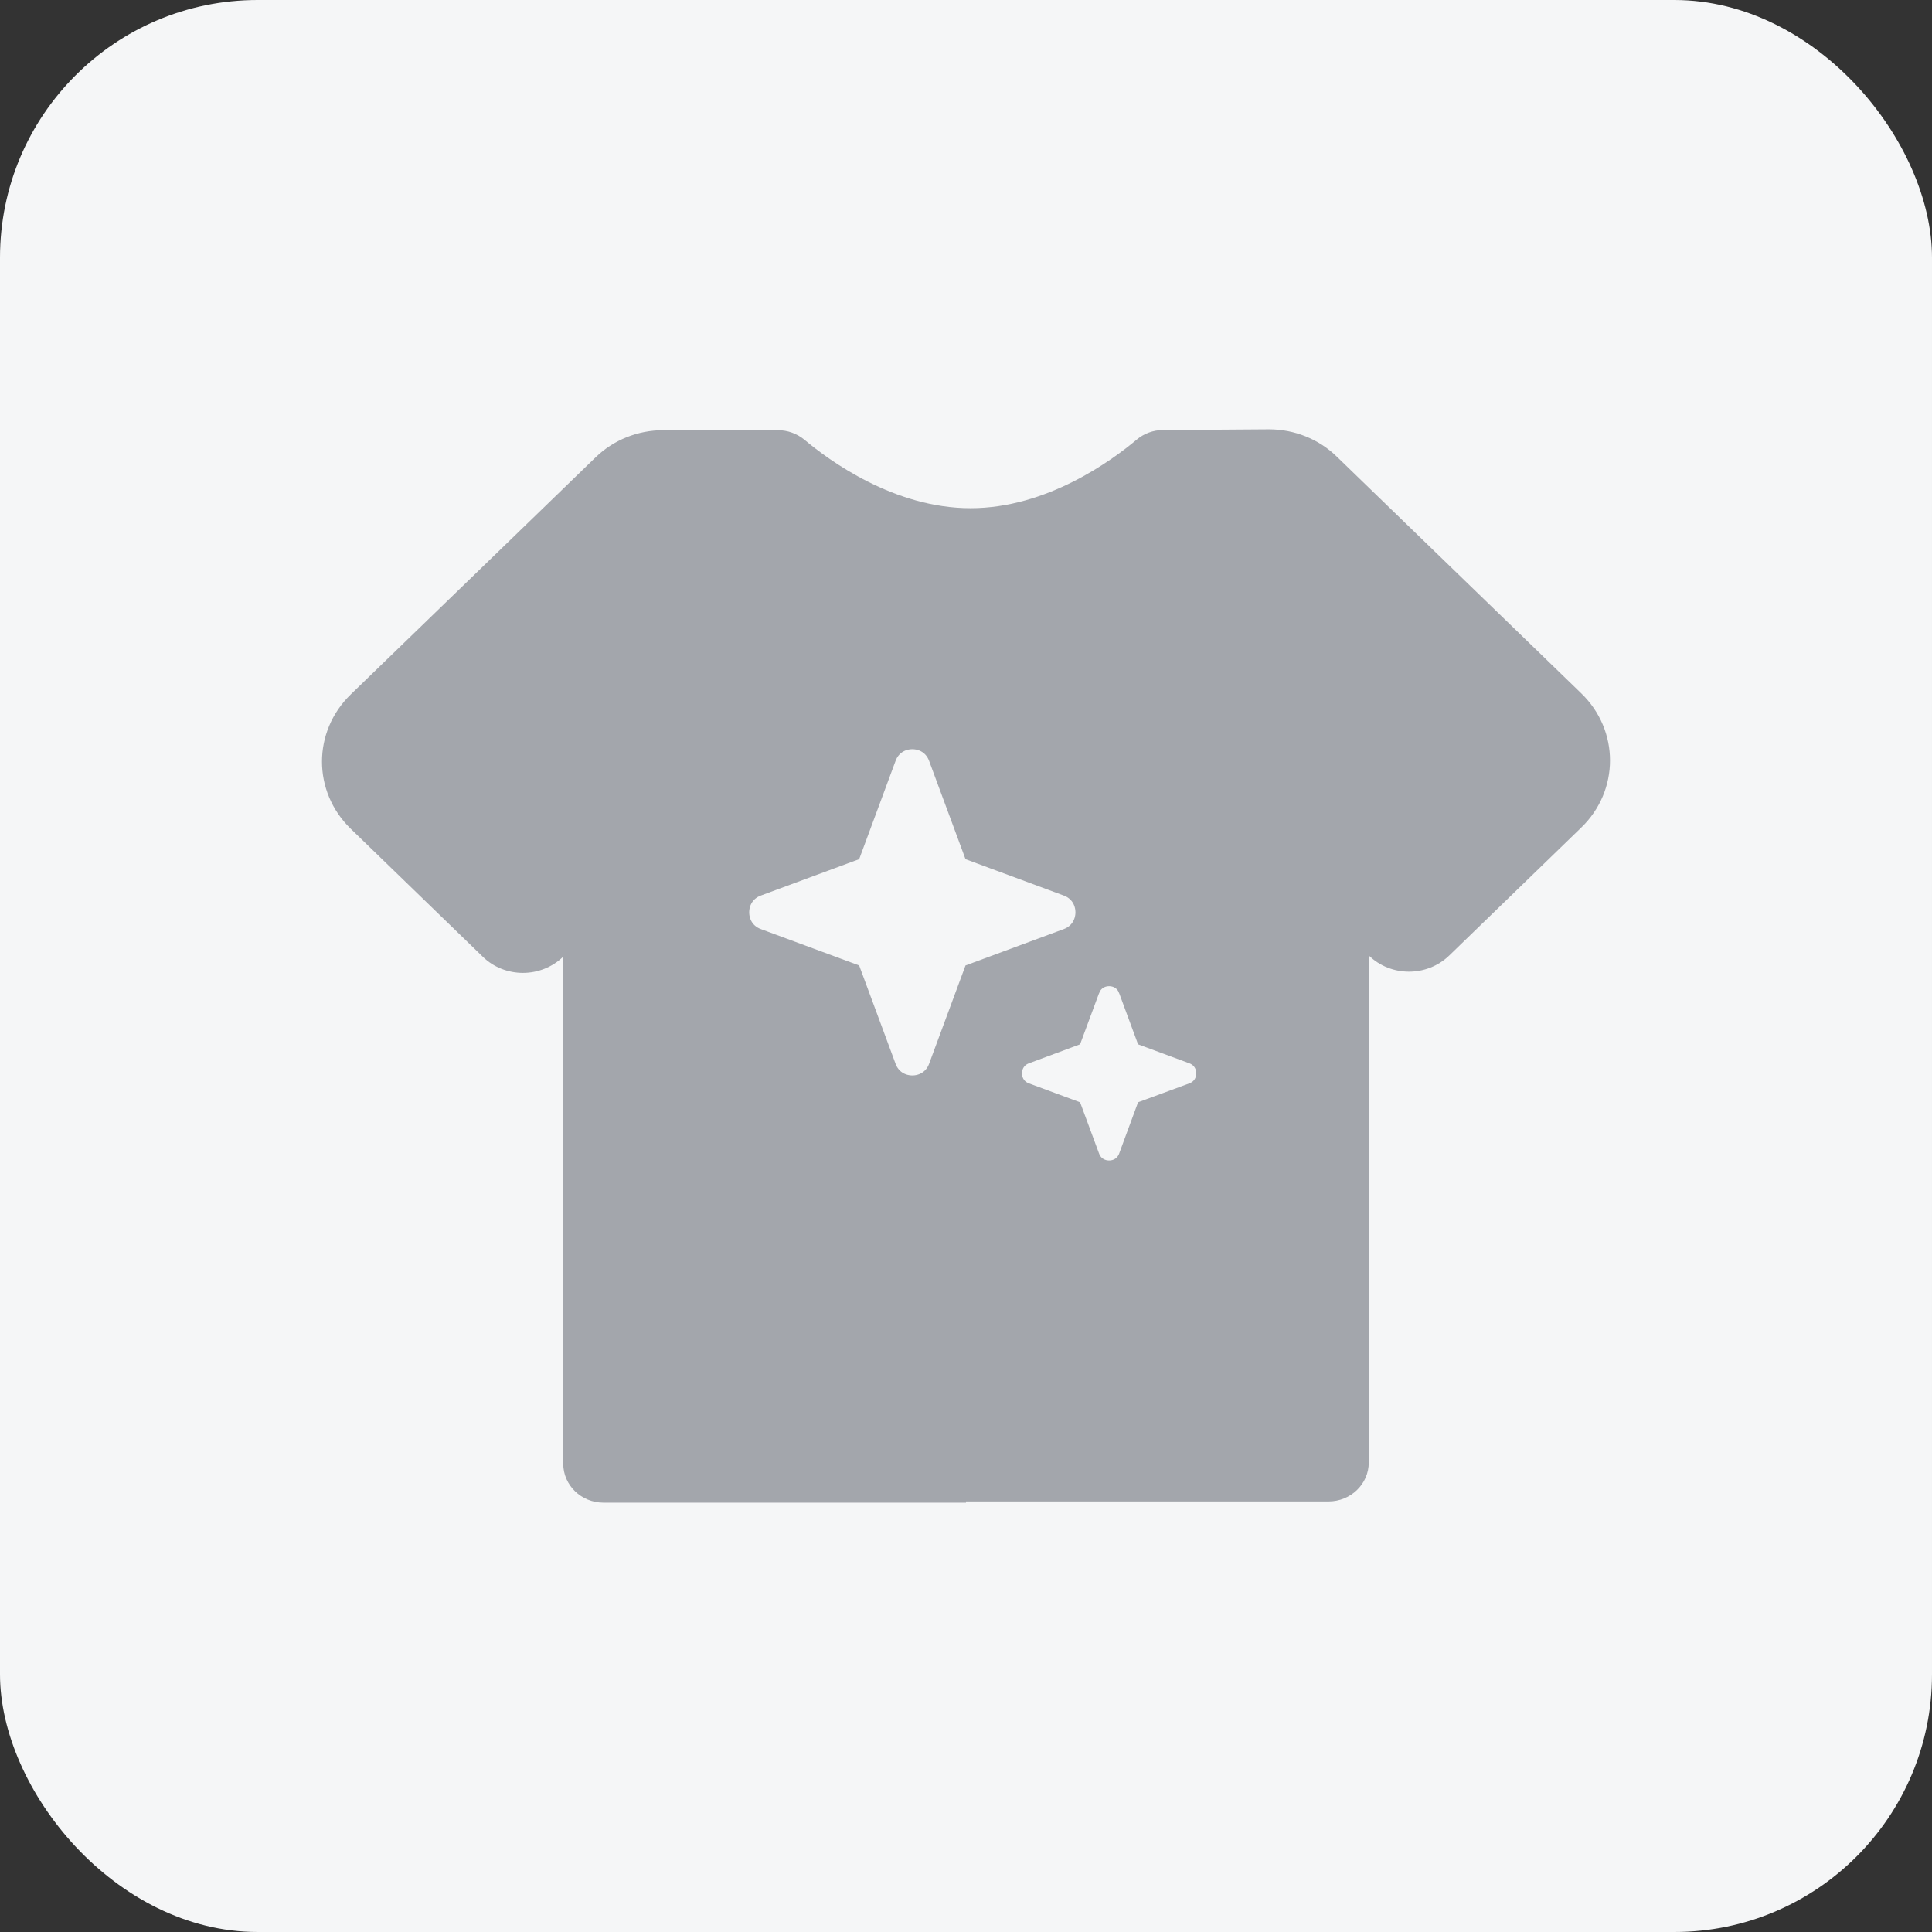 <svg width="60" height="60" viewBox="0 0 60 60" fill="none" xmlns="http://www.w3.org/2000/svg">
<rect x="0" y="0" width="60" height="60" fill="#333333" stroke="none"/>
<rect width="60" height="60" rx="8" fill="#F5F6F7"/>
<path d="M49.106 25.702L45.01 29.672C44.666 30.006 44.212 30.176 43.759 30.176C43.305 30.176 42.852 30.009 42.508 29.672V45.418C42.508 46.087 41.949 46.629 41.257 46.629H30V46.667H18.743C18.051 46.667 17.492 46.125 17.492 45.455V29.71C17.148 30.043 16.695 30.214 16.241 30.214C15.788 30.214 15.334 30.047 14.991 29.71L10.894 25.74C9.702 24.586 9.702 22.72 10.894 21.565L18.5 14.2C19.056 13.662 19.81 13.36 20.599 13.36H24.16C24.461 13.36 24.751 13.466 24.981 13.655C25.751 14.302 27.768 15.782 30.141 15.782C32.517 15.782 34.538 14.295 35.304 13.651C35.531 13.462 35.816 13.356 36.113 13.356L39.389 13.333H39.412C40.198 13.333 40.956 13.636 41.511 14.177L49.106 21.531C50.298 22.682 50.298 24.552 49.106 25.702L49.106 25.702Z" fill="#A3A6AC"/>
<path d="M27.292 23.437C27.65 22.47 29.017 22.47 29.375 23.437L30.417 26.25L33.229 27.291C34.196 27.649 34.196 29.017 33.229 29.375L30.417 30.416L29.375 33.229C29.018 34.196 27.649 34.196 27.292 33.229L26.25 30.416L23.437 29.375C22.47 29.017 22.47 27.65 23.437 27.291L26.25 26.25L27.292 23.437Z" fill="#F5F6F7" stroke="#A3A6AC" stroke-width="1.111"/>
<path d="M33.674 30.516C34.007 29.924 34.882 29.923 35.216 30.516L35.278 30.652L35.776 32L37.126 32.5C37.9 32.786 37.9 33.881 37.126 34.167L35.776 34.665L35.278 36.015C34.992 36.788 33.898 36.788 33.611 36.015L33.111 34.665L31.764 34.167C30.99 33.881 30.99 32.786 31.764 32.5L33.111 32L33.611 30.652L33.674 30.516Z" fill="#F5F6F7" stroke="#A3A6AC" stroke-width="1.111"/>
</svg>
